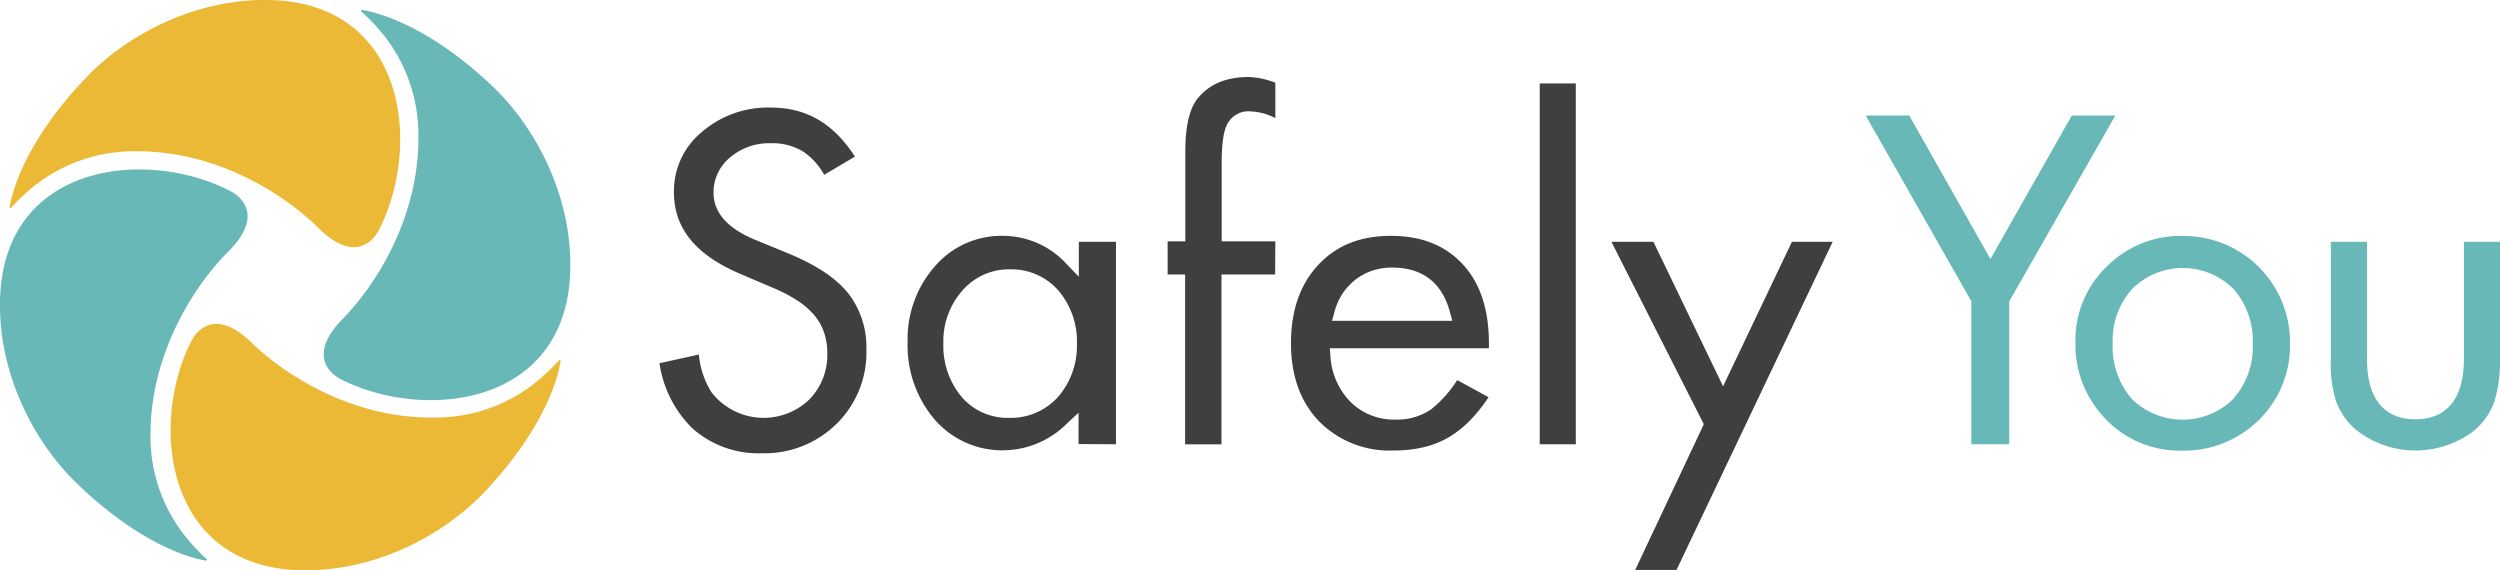 <svg xmlns="http://www.w3.org/2000/svg" viewBox="0 0 353.28 80.59"><g id="Layer_2" data-name="Layer 2"><g id="Layer_1-2" data-name="Layer 1"><path d="M51.06,1.62c-.15-.13,0-.23.11-.21,1.06.16,8.59,1.45,18.42,10.77,5.82,5.52,11.16,15.07,11,25.69C80.35,57.39,60,59.63,48.12,53.57c-1.44-.74-4.69-3.41.29-8.49,4.71-4.8,10.79-14.35,10.71-25.71A22.62,22.62,0,0,0,53.63,4.25,28.24,28.24,0,0,0,51.06,1.62Z" style="fill:#68b8b8"/><path d="M29.2,79c.15.14,0,.24-.11.22-1.06-.17-8.58-1.53-18.32-11C5,62.65-.23,53.05,0,42.43.45,22.91,20.88,20.87,32.65,27.05c1.43.76,4.65,3.46-.38,8.49-4.76,4.75-10.92,14.24-11,25.61a22.61,22.61,0,0,0,5.35,15.17A27.45,27.45,0,0,0,29.2,79Z" style="fill:#68b8b8"/><path d="M79,50.91c.14-.15.24,0,.22.1-.15,1.07-1.42,8.6-10.7,18.46-5.5,5.84-15,11.22-25.65,11.12C23.36,80.4,21,60,27.06,48.16c.74-1.45,3.39-4.7,8.49.26C40.37,53.11,49.94,59.15,61.3,59a22.59,22.59,0,0,0,15.1-5.55A28.29,28.29,0,0,0,79,50.91Z" style="fill:#ecb936"/><path d="M1.59,29.33c-.13.15-.24,0-.22-.1.17-1.07,1.51-8.59,10.89-18.36C17.81,5.08,27.39-.2,38,0c19.52.37,21.63,20.78,15.5,32.58-.75,1.43-3.44,4.66-8.49-.35C40.26,27.5,30.75,21.37,19.38,21.38a22.67,22.67,0,0,0-15.15,5.4A29.82,29.82,0,0,0,1.59,29.33Z" style="fill:#ecb936"/><path d="M107.68,64.05a14.49,14.49,0,0,0,10.55-4.17,14.11,14.11,0,0,0,4.2-10.48,12.4,12.4,0,0,0-2.54-7.92h0c-1.72-2.17-4.51-4-8.3-5.59l-4.87-2c-3.91-1.61-5.89-3.85-5.89-6.65a6.38,6.38,0,0,1,2.35-5,8.51,8.51,0,0,1,5.7-2,8.4,8.4,0,0,1,4.59,1.16,9.65,9.65,0,0,1,3,3.3l4.34-2.57c-3-4.66-6.83-6.93-11.86-6.93a14.32,14.32,0,0,0-9.83,3.5,10.78,10.78,0,0,0-3.88,8.5c0,5.07,3.08,8.84,9.43,11.53l4.7,2a21.68,21.68,0,0,1,3.32,1.75,10.71,10.71,0,0,1,2.37,2.05,7.6,7.6,0,0,1,1.4,2.49,9.12,9.12,0,0,1,.45,2.92,9,9,0,0,1-2.55,6.52,9.33,9.33,0,0,1-13.8-1,12,12,0,0,1-1.8-5.36l-5.57,1.23a16.22,16.22,0,0,0,4.65,9.2A14.08,14.08,0,0,0,107.68,64.05Z" style="fill:#3e3f41"/><path d="M157.7,62.78V34.17h-5.25V39.1l-1.63-1.68a12.17,12.17,0,0,0-9-4.09,12.39,12.39,0,0,0-9.67,4.26,15.54,15.54,0,0,0-3.89,10.79,16.08,16.08,0,0,0,3.9,11,12.64,12.64,0,0,0,9.85,4.25,12.84,12.84,0,0,0,8.8-3.82l1.6-1.48v4.42Zm-8.15-6.73a9,9,0,0,1-7,3,8.53,8.53,0,0,1-6.69-3,11.24,11.24,0,0,1-2.55-7.57A10.77,10.77,0,0,1,136,41.06h0a8.68,8.68,0,0,1,6.7-3,8.84,8.84,0,0,1,6.87,3,11.07,11.07,0,0,1,2.61,7.52A11,11,0,0,1,149.55,56.05Z" style="fill:#3e3f41"/><path d="M180.22,34.1h-7.58v-11c0-2.68.24-4.48.75-5.49a3.37,3.37,0,0,1,3.34-1.87,8.46,8.46,0,0,1,3.49.95v-5a11.49,11.49,0,0,0-3.74-.81c-3.21,0-5.57,1-7.21,3-1.17,1.41-1.77,3.94-1.77,7.54V34.1H165v4.69h2.47v24h5.14v-24h7.58Z" style="fill:#3e3f41"/><path d="M196.54,33.33c-4.31,0-7.67,1.34-10.26,4.11s-3.85,6.51-3.85,11.07,1.33,8.31,4,11.06a14,14,0,0,0,10.52,4.09,18.12,18.12,0,0,0,4.29-.48,12.67,12.67,0,0,0,3.61-1.46A15.16,15.16,0,0,0,208,59.13a22.51,22.51,0,0,0,2.35-3l-4.43-2.42a16.88,16.88,0,0,1-3.69,4.14,8.47,8.47,0,0,1-5,1.44,8.68,8.68,0,0,1-6.36-2.47A10.07,10.07,0,0,1,188,50.21l-.08-1h22.48v-.74c0-4.75-1.25-8.5-3.72-11.15S200.89,33.33,196.54,33.33Zm-8.31,12,.32-1.18a9.13,9.13,0,0,1,1.14-2.62,8.56,8.56,0,0,1,1.84-2,8.28,8.28,0,0,1,2.38-1.28,8.81,8.81,0,0,1,2.79-.44c4.32,0,7.09,2.13,8.21,6.34l.32,1.18Z" style="fill:#3e3f41"/><rect x="217.58" y="11.79" width="5.1" height="50.99" style="fill:#3e3f41"/><polygon points="253.22 34.17 243.49 54.59 233.65 34.17 227.71 34.17 240.77 59.95 231.07 80.54 236.91 80.54 258.98 34.17 253.22 34.17" style="fill:#3e3f41"/><polygon points="292.77 16.33 281.27 36.6 269.8 16.33 263.65 16.33 278.58 42.59 278.58 62.78 283.93 62.78 283.93 42.59 298.92 16.33 292.77 16.33" style="fill:#68b8b8"/><path d="M308.43,33.33a14.79,14.79,0,0,0-10.75,4.36,14.41,14.41,0,0,0-4.39,10.57,15,15,0,0,0,4.31,11,14.42,14.42,0,0,0,10.7,4.42,15.08,15.08,0,0,0,10.91-4.34,14.68,14.68,0,0,0,4.39-10.81,15,15,0,0,0-15.17-15.18Zm7.21,23a10.24,10.24,0,0,1-14.43,0,11.32,11.32,0,0,1-2.66-7.88,10.86,10.86,0,0,1,2.72-7.59,10.13,10.13,0,0,1,14.37,0,11.06,11.06,0,0,1,2.7,7.75A11,11,0,0,1,315.64,56.29Z" style="fill:#68b8b8"/><path d="M333,60.79a13.58,13.58,0,0,0,16.7,0,9.68,9.68,0,0,0,2.74-3.9,19,19,0,0,0,.84-6V34.17h-5.1V50.73c0,7-3.73,8.52-6.85,8.52s-6.84-1.48-6.84-8.52V34.17h-5.11V50.89a16.77,16.77,0,0,0,.8,6A9.88,9.88,0,0,0,333,60.79Z" style="fill:#68b8b8"/></g></g></svg>